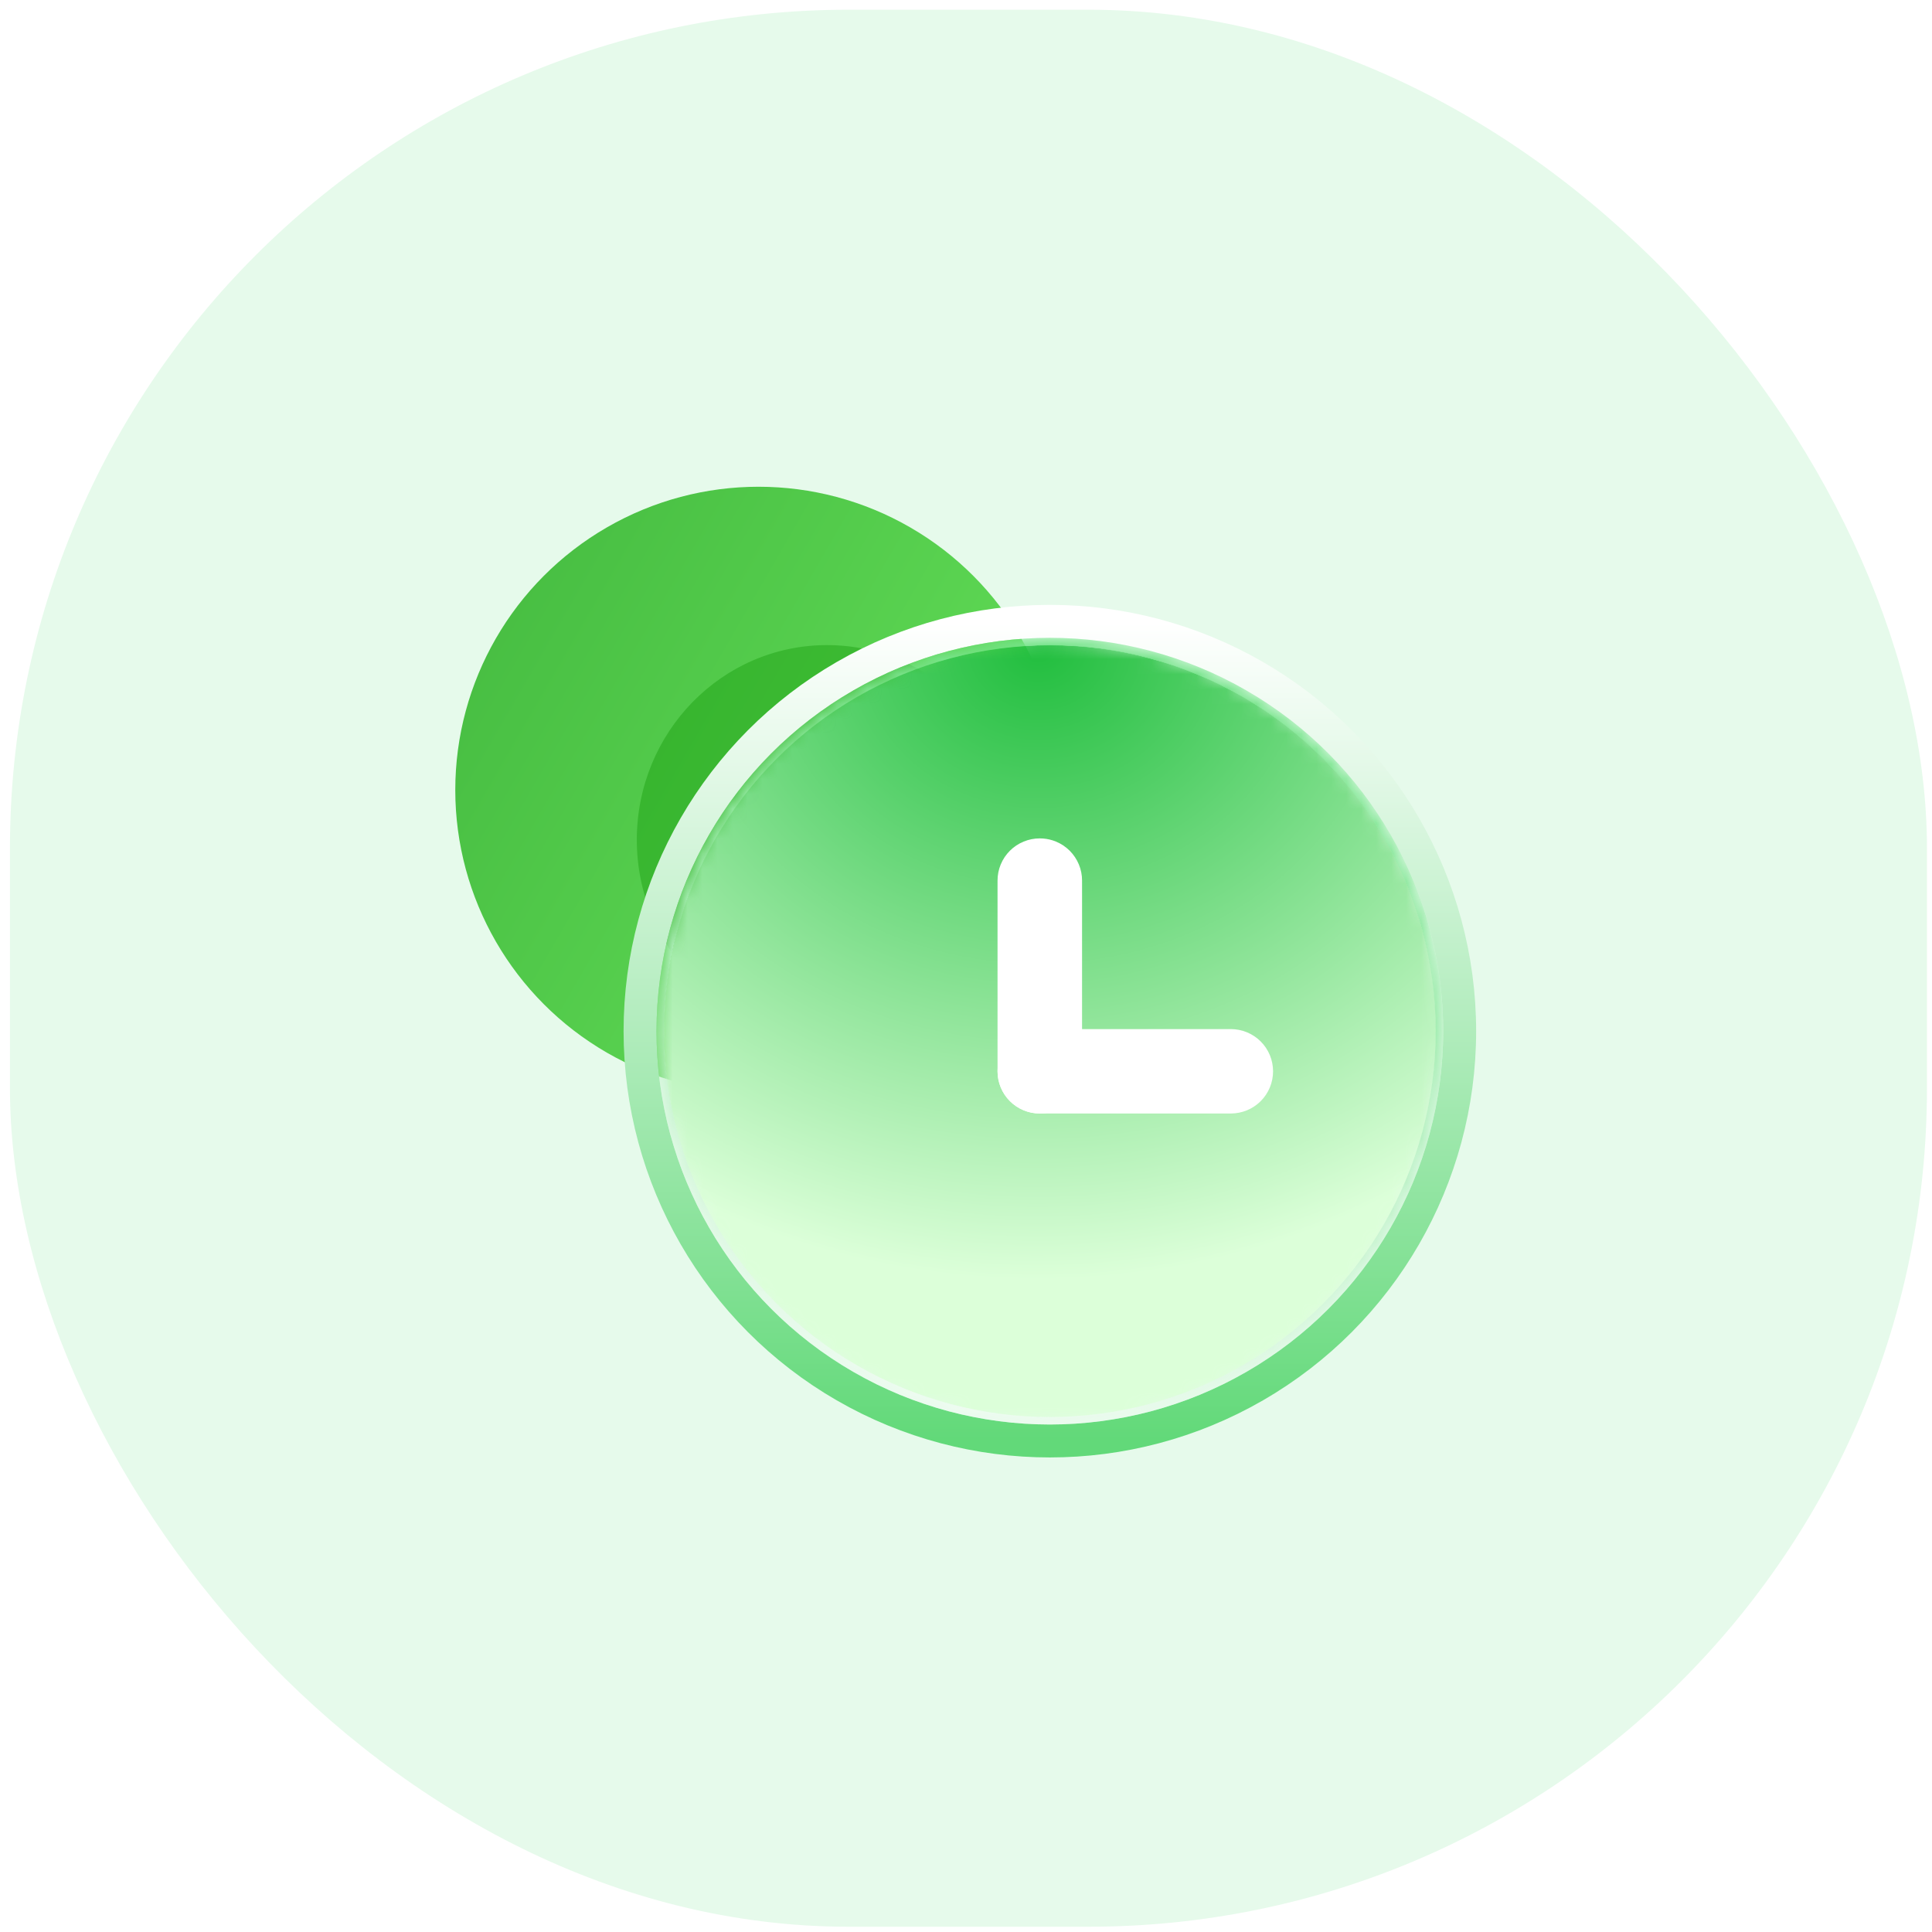 <?xml version="1.0" encoding="UTF-8"?>
<svg width="129px" height="129px" viewBox="0 0 129 129" version="1.1" xmlns="http://www.w3.org/2000/svg" xmlns:xlink="http://www.w3.org/1999/xlink">
    <title>Free wait time</title>
    <defs>
        <linearGradient x1="-48.077%" y1="0%" x2="72.704%" y2="69.744%" id="linearGradient-1">
            <stop stop-color="#38AC36" offset="0%"></stop>
            <stop stop-color="#5ED854" offset="100%"></stop>
        </linearGradient>
        <filter x="-47.2%" y="-46.2%" width="194.5%" height="192.3%" filterUnits="objectBoundingBox" id="filter-2">
            <feGaussianBlur stdDeviation="4" in="SourceGraphic"></feGaussianBlur>
        </filter>
        <linearGradient x1="54.61%" y1="0%" x2="54.61%" y2="100%" id="linearGradient-3">
            <stop stop-color="#FFFFFF" offset="0%"></stop>
            <stop stop-color="#62D979" offset="100%"></stop>
        </linearGradient>
        <circle id="path-4" cx="39.7" cy="36.351" r="26.263"></circle>
        <radialGradient cx="48.403%" cy="0%" fx="48.403%" fy="0%" r="82.402%" gradientTransform="translate(0.484, 0), rotate(88.89), scale(1, 1.118), translate(-0.484, -0)" id="radialGradient-6">
            <stop stop-color="#21BE3E" offset="0%"></stop>
            <stop stop-color="#DCFFD9" offset="100%"></stop>
        </radialGradient>
        <linearGradient x1="69.136%" y1="-46.09%" x2="33.468%" y2="110.661%" id="linearGradient-7">
            <stop stop-color="#36D754" offset="0%"></stop>
            <stop stop-color="#FFFFFF" offset="100%"></stop>
        </linearGradient>
    </defs>
    <g id="定稿" stroke="none" stroke-width="1" fill="none" fill-rule="evenodd">
        <g id="Free-wait-time" transform="translate(0.664, 0.649)">
            <rect id="矩形备份-12" fill="#E6FAEB" x="0" y="0" width="128" height="128" rx="56"></rect>
            <g id="编组-25" transform="translate(29.735, 31.851)">
                <circle id="椭圆形" fill="url(#linearGradient-1)" fill-rule="nonzero" cx="20.25" cy="20.25" r="20.25"></circle>
                <ellipse id="椭圆形备份-6" fill="#0B9400" fill-rule="nonzero" opacity="0.6" filter="url(#filter-2)" cx="24.82" cy="23.573" rx="12.699" ry="13"></ellipse>
                <mask id="mask-5" fill="white">
                    <use xlink:href="#path-4"></use>
                </mask>
                <circle stroke="url(#linearGradient-3)" stroke-width="2.2" cx="39.7" cy="36.351" r="27.363"></circle>
                <circle id="椭圆形" fill="url(#radialGradient-6)" mask="url(#mask-5)" cx="39.7" cy="36.351" r="25.778"></circle>
                <circle id="椭圆形备份-7" stroke="url(#linearGradient-7)" stroke-width="0.5" mask="url(#mask-5)" cx="39.7" cy="36.351" r="26.013"></circle>
                <path d="M51.783,36.213 L39.028,36.213 C38.281,36.213 37.563,36.509 37.034,37.037 C36.504,37.565 36.207,38.283 36.207,39.031 C36.207,39.779 36.504,40.496 37.034,41.025 C37.563,41.552 38.281,41.849 39.028,41.849 L51.783,41.849 C52.531,41.849 53.248,41.552 53.777,41.025 C54.307,40.496 54.604,39.779 54.604,39.031 C54.604,38.283 54.307,37.565 53.777,37.037 C53.248,36.509 52.531,36.213 51.783,36.213 Z" id="路径" fill="#FFFFFF" fill-rule="nonzero" mask="url(#mask-5)"></path>
                <path d="M39.245,23.488 L39.028,23.48 C38.663,23.479 38.294,23.551 37.951,23.692 C37.608,23.833 37.296,24.04 37.033,24.303 C36.769,24.566 36.561,24.878 36.419,25.222 C36.277,25.564 36.205,25.933 36.207,26.305 L36.207,39.031 C36.207,39.779 36.504,40.496 37.034,41.025 C37.563,41.554 38.281,41.85 39.028,41.85 C39.776,41.85 40.494,41.553 41.023,41.025 C41.552,40.496 41.85,39.779 41.85,39.031 L41.85,26.299 C41.852,25.933 41.78,25.565 41.638,25.222 C41.496,24.877 41.287,24.566 41.025,24.303 C40.761,24.041 40.449,23.832 40.105,23.691 C39.831,23.579 39.541,23.51 39.245,23.488 Z" id="路径" fill="#FFFFFF" fill-rule="nonzero" mask="url(#mask-5)"></path>
            </g>
        </g>
    </g>
</svg>